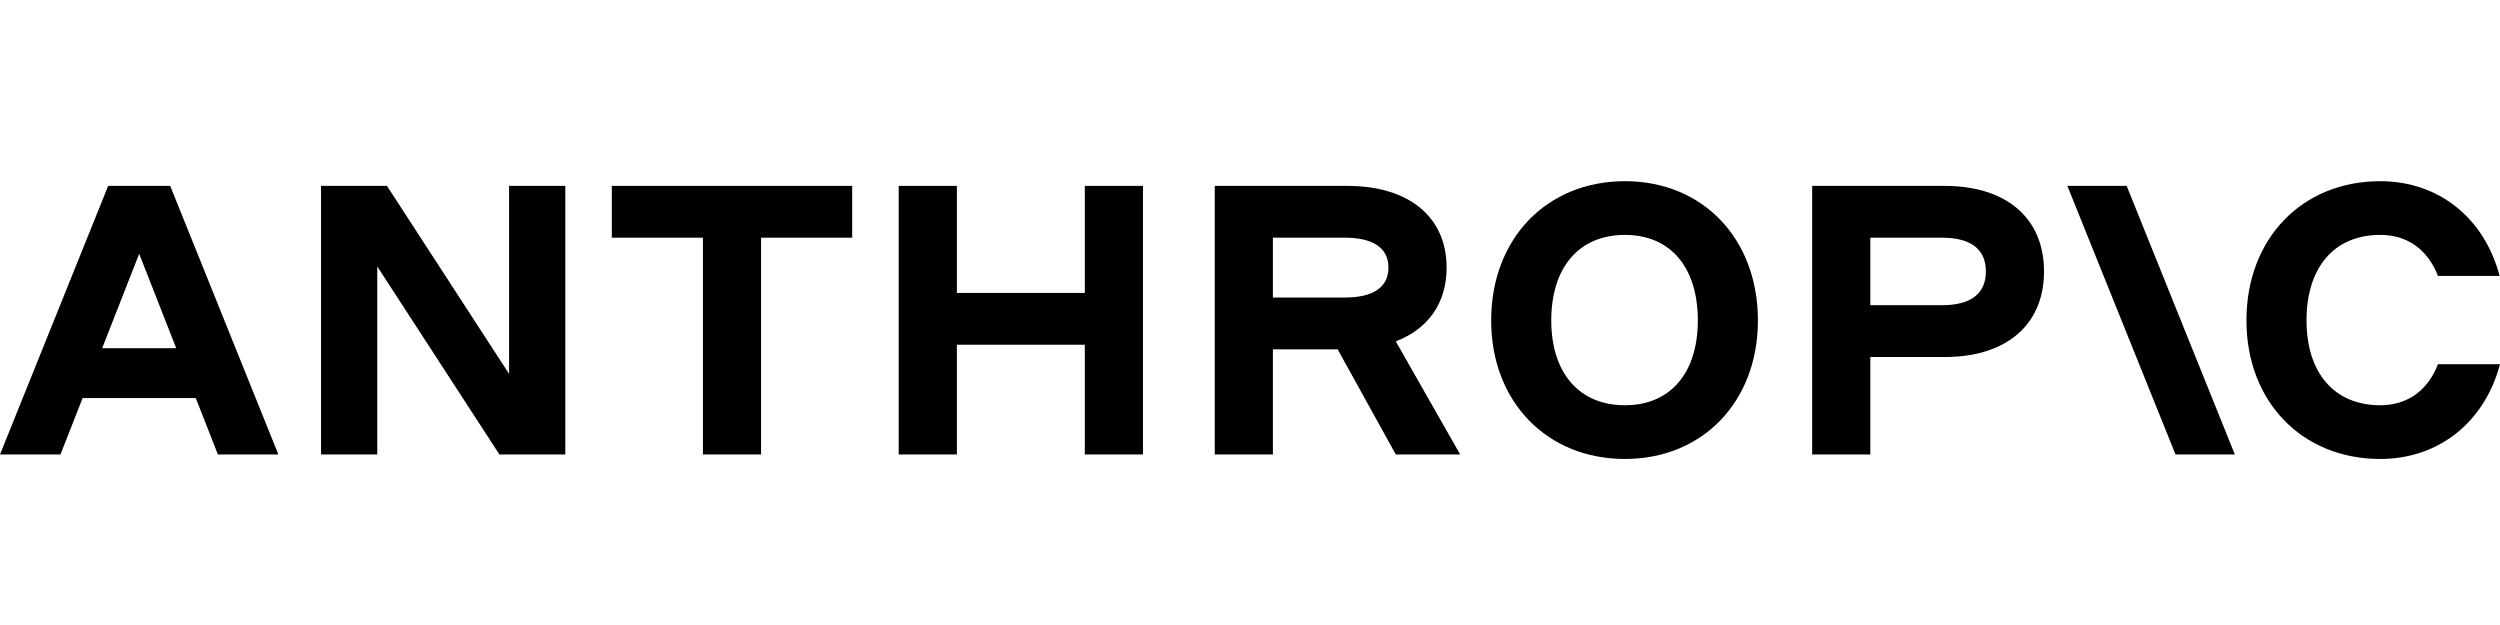 <svg width="120" height="30" viewBox="0 0 120 30" fill="none" xmlns="http://www.w3.org/2000/svg">
<path d="M29.367 11.409H33.74V21.814H36.532V11.409H40.905V8.923H29.367V11.409Z" fill="currentColor"></path>
<path d="M24.436 17.947L18.574 8.923H15.41V21.814H18.109V12.79L23.971 21.814H27.135V8.923H24.436V17.947Z" fill="currentColor"></path>
<path d="M52.071 14.061H45.93V8.923H43.138V21.814H45.93V16.547H52.071V21.814H54.863V8.923H52.071V14.061Z" fill="currentColor"></path>
<path d="M5.192 8.923L0 21.814H2.903L3.965 19.107H9.397L10.459 21.814H13.362L8.17 8.923H5.192ZM4.904 16.713L6.681 12.182L8.458 16.713H4.904Z" fill="currentColor"></path>
<path d="M77.997 8.697C74.237 8.697 71.576 11.46 71.576 15.382C71.576 19.268 74.237 22.03 77.997 22.03C81.738 22.03 84.38 19.268 84.38 15.382C84.38 11.46 81.738 8.697 77.997 8.697ZM77.997 19.452C75.801 19.452 74.461 17.905 74.461 15.382C74.461 12.822 75.801 11.275 77.997 11.275C80.174 11.275 81.496 12.822 81.496 15.382C81.496 17.905 80.174 19.452 77.997 19.452Z" fill="currentColor"></path>
<path d="M117.022 17.482C116.538 18.734 115.57 19.452 114.249 19.452C112.053 19.452 110.713 17.905 110.713 15.382C110.713 12.822 112.053 11.275 114.249 11.275C115.57 11.275 116.538 11.993 117.022 13.246H119.981C119.256 10.483 117.078 8.697 114.249 8.697C110.49 8.697 107.829 11.46 107.829 15.382C107.829 19.268 110.49 22.03 114.249 22.03C117.097 22.03 119.274 20.226 120 17.482H117.022Z" fill="currentColor"></path>
<path d="M99.233 8.923L104.425 21.814H107.272L102.08 8.923H99.233Z" fill="currentColor"></path>
<path d="M93.349 8.923H86.984V21.814H89.776V17.136H93.349C96.308 17.136 98.113 15.589 98.113 13.03C98.113 10.47 96.308 8.923 93.349 8.923ZM93.219 14.65H89.776V11.409H93.219C94.596 11.409 95.322 11.961 95.322 13.03C95.322 14.098 94.596 14.65 93.219 14.65Z" fill="currentColor"></path>
<path d="M69.437 12.845C69.437 10.414 67.632 8.923 64.673 8.923H58.308V21.814H61.099V16.768H64.207L66.999 21.814H70.088L66.997 16.384C68.549 15.793 69.437 14.551 69.437 12.845ZM61.099 11.409H64.543C65.92 11.409 66.645 11.906 66.645 12.845C66.645 13.785 65.92 14.282 64.543 14.282H61.099V11.409Z" fill="currentColor"></path>
</svg>